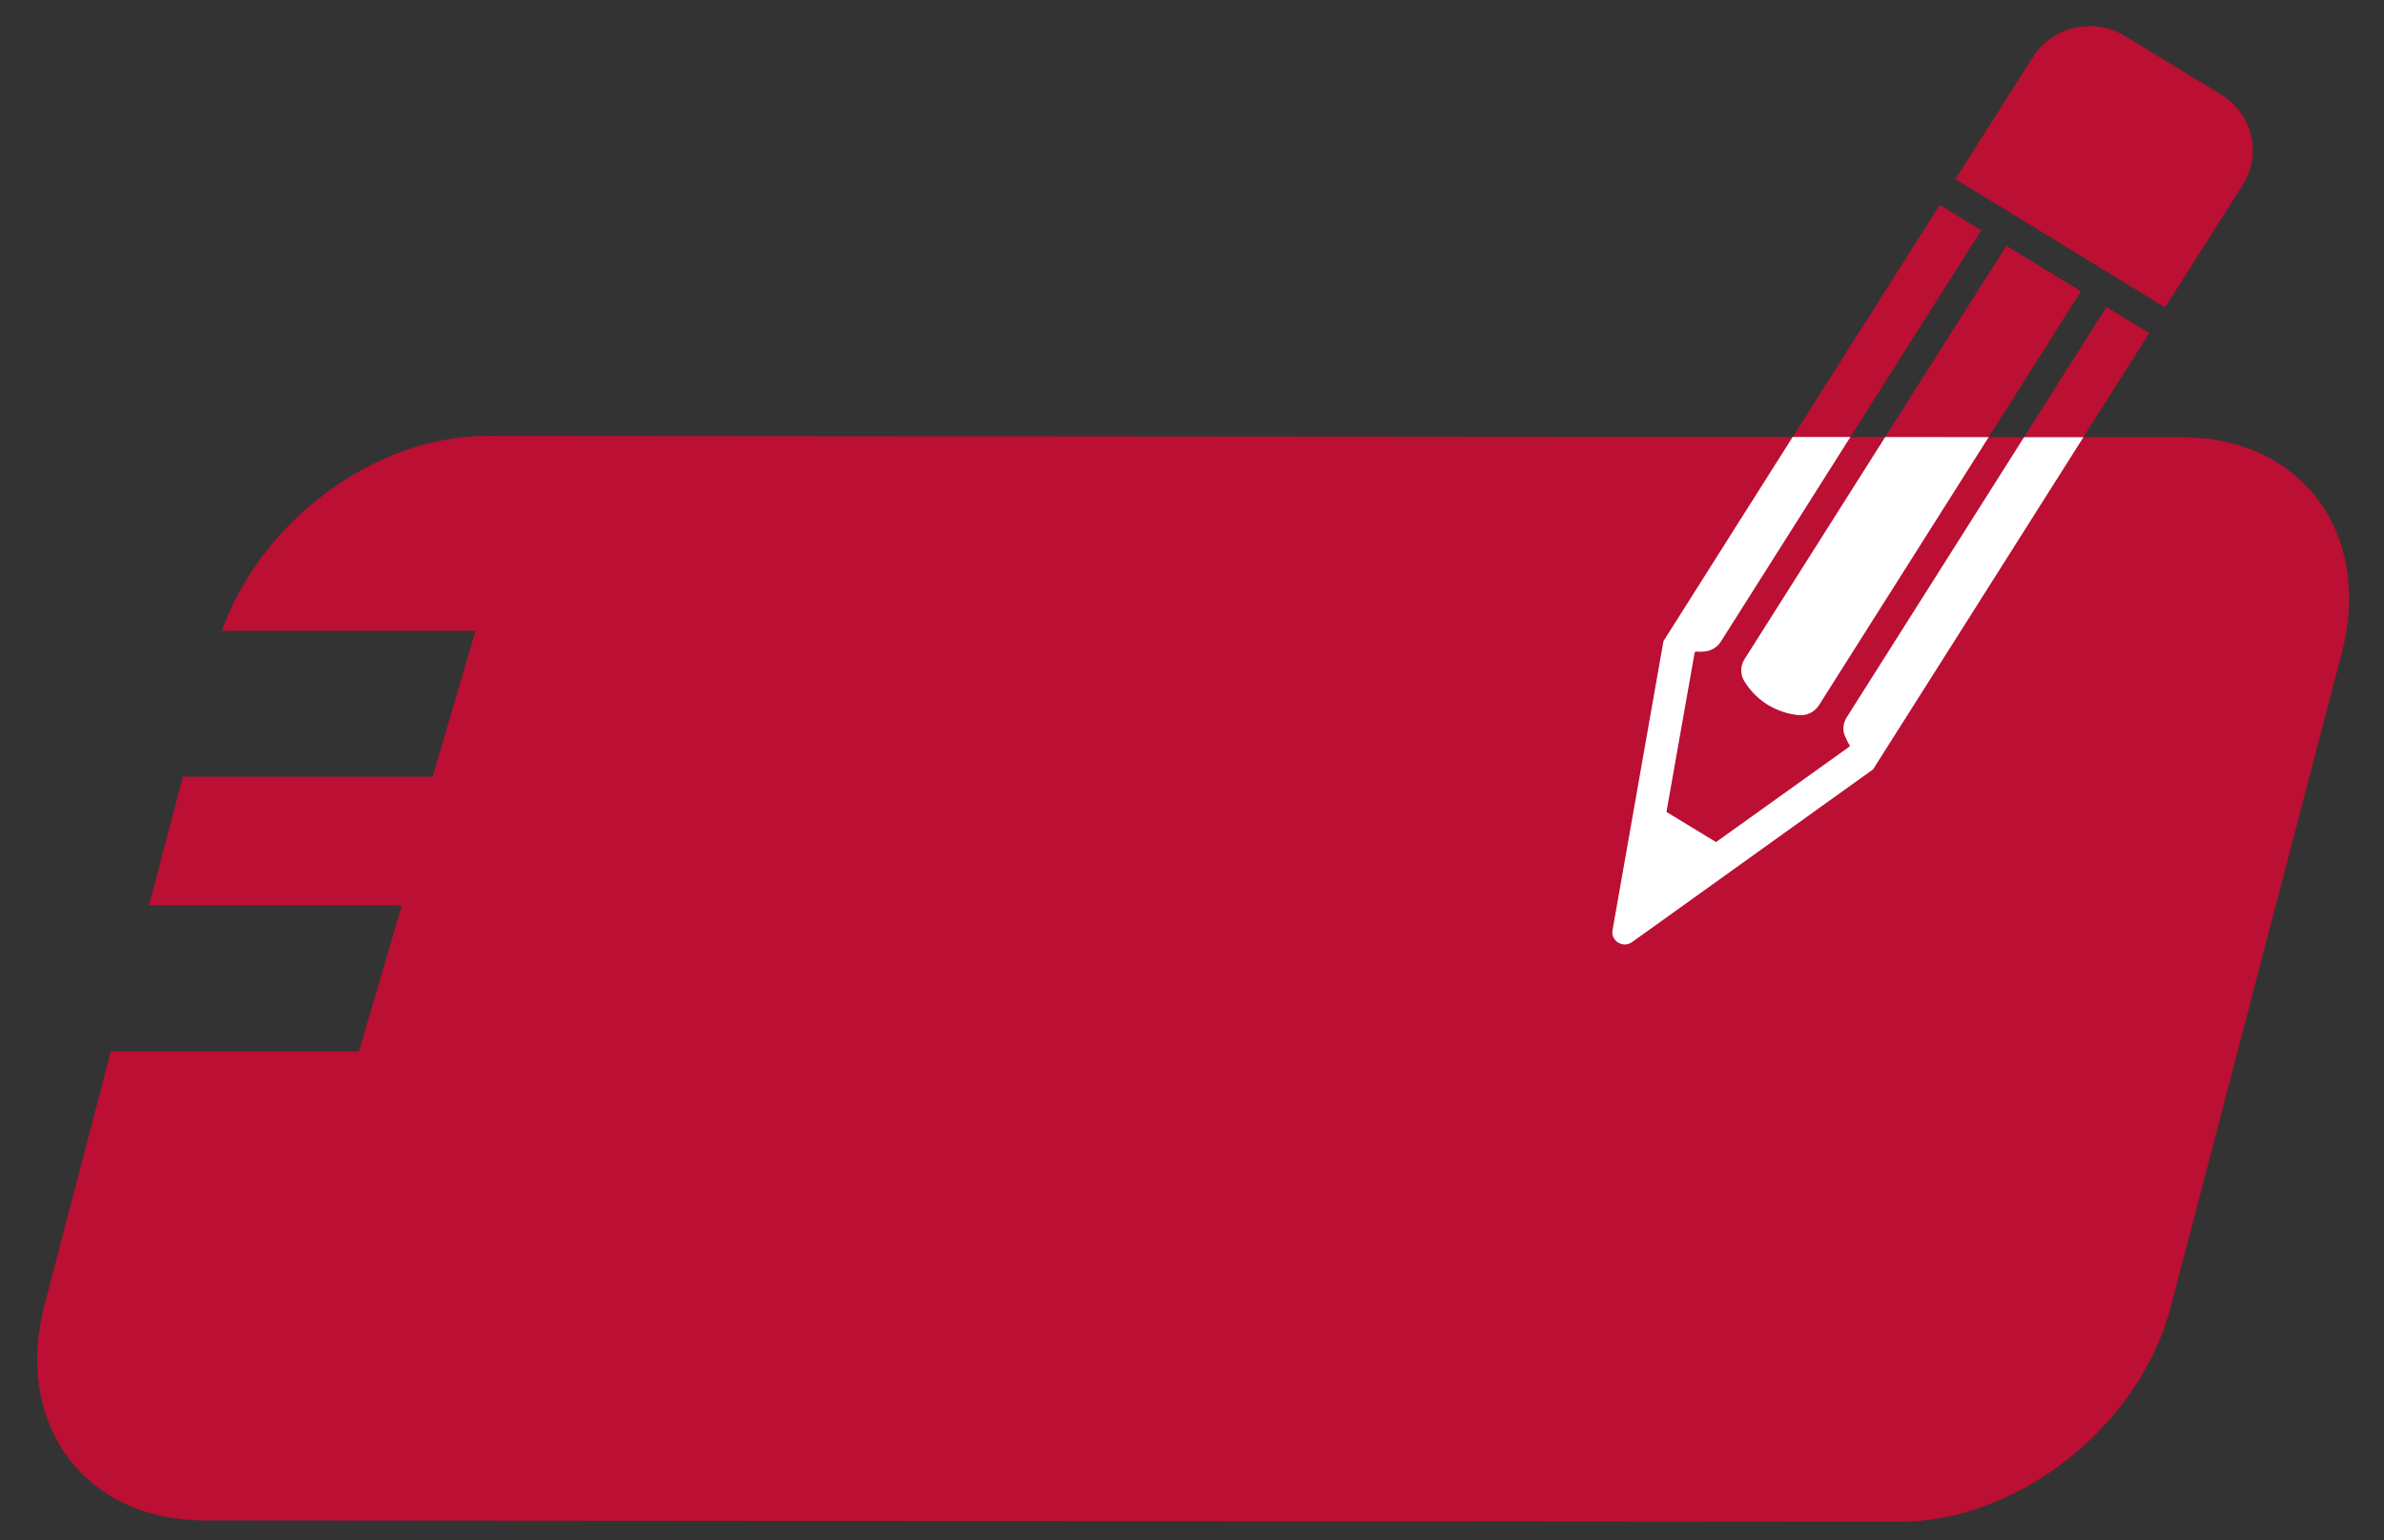 <?xml version="1.0" encoding="utf-8"?>
<!-- Generator: Adobe Illustrator 26.5.0, SVG Export Plug-In . SVG Version: 6.00 Build 0)  -->
<svg version="1.1" id="Layer_1" xmlns="http://www.w3.org/2000/svg" xmlns:xlink="http://www.w3.org/1999/xlink" x="0px" y="0px"
	 viewBox="0 0 712 460" style="enable-background:new 0 0 712 460;" xml:space="preserve">
<rect x="0" y="0" width="712" height="460" fill="#333333" stroke="none"/>
<style type="text/css">
	.st0{fill:#BB0F33;}
	.st1{clip-path:url(#SVGID_00000094596593776470728910000006504655076126953145_);fill:#BB0F33;}
	.st2{clip-path:url(#SVGID_00000178167573653036512160000003337313266719970477_);}
	.st3{fill:#FFFFFF;}
</style>
<g>
	<g>
		<path class="st0" d="M528.1,210.6c2.9,1.7,6,2.7,9.1,3c2.4,0.2,4.7-0.9,6-2.9L621.5,87l-22.3-13.6l-78.2,123.5
			c-1.2,1.9-1.3,4.3-0.2,6.3C522.6,206.2,525,208.7,528.1,210.6"/>
		<path class="st0" d="M629.1,91.7l-77.6,122.6c-1,1.6-1.3,3.7-0.5,5.5c0.4,1,0.9,2,1.5,2.9l-0.3,0.4l-39.7,28.4l-14.8-9l8.4-47.5
			l0.3-0.4c0.8,0.1,1.6,0.1,2.4,0c2.1-0.1,4-1.2,5.1-2.9l77.8-122.9l-12.4-7.6L519,156.4l-22.2,35.1l-15.2,86.3
			c-0.6,3.2,3.1,5.5,5.8,3.6l72-51.6l24.9-39.3l0,0l57.6-91L629.1,91.7z"/>
		<path class="st0" d="M663.3,28.2l-28.6-17.4c-9.4-5.8-21.8-2.9-27.6,6.3l-23.1,36.4l62.6,38.3l23.1-36.4
			C675.7,46.1,672.8,34,663.3,28.2"/>
	</g>
</g>
<g>
	<g>
		<g>
			<g>
				<g>
					<defs>
						<polygon id="SVGID_1_" points="9.1,29.2 701.6,29.2 701.6,454.5 11.1,455.4 						"/>
					</defs>
					<clipPath id="SVGID_00000158007034284013601020000010760407171679762069_">
						<use xlink:href="#SVGID_1_"  style="overflow:visible;"/>
					</clipPath>
					<path style="clip-path:url(#SVGID_00000158007034284013601020000010760407171679762069_);fill:#BB0F33;" d="M652,130.6
						l-506.5-0.4c-33.5-0.1-67.7,25.5-79.2,58.2H142L129.2,232H54.6l-10.1,38.4H120L107.2,314H33.1l-19.8,75.7
						C4,425.2,25.2,454,60.7,454.1l506.5,0.4c35.5,0.1,71.8-28.6,81.1-64.1L699.4,195C708.7,159.5,687.5,130.7,652,130.6"/>
				</g>
			</g>
		</g>
	</g>
</g>
<g>
	<g>
		<g>
			<g>
				<defs>
					<path id="SVGID_00000003822958235496975070000003462327433862161029_" d="M652.1,130.6l-506.5-0.4
						c-33.5-0.1-67.7,25.5-79.2,58.2H142l-12.7,43.6H54.6l-10.1,38.4H120l-12.7,43.6H33.2l-19.8,75.7c-9.3,35.5,11.9,64.2,47.4,64.3
						l506.5,0.4c35.5,0.1,71.8-28.6,81.1-64.1L699.5,195C708.8,159.5,687.6,130.7,652.1,130.6"/>
				</defs>
				<clipPath id="SVGID_00000133499022811345478610000000510007918162532500_">
					<use xlink:href="#SVGID_00000003822958235496975070000003462327433862161029_"  style="overflow:visible;"/>
				</clipPath>
				<g style="clip-path:url(#SVGID_00000133499022811345478610000000510007918162532500_);">
					<g>
						<path class="st3" d="M528.1,210.6c2.9,1.7,6,2.7,9.1,3c2.4,0.2,4.7-0.9,6-2.9L621.5,87l-22.3-13.6l-78.2,123.5
							c-1.2,1.9-1.3,4.3-0.2,6.3C522.6,206.2,525,208.7,528.1,210.6"/>
						<path class="st3" d="M629.1,91.7l-77.6,122.6c-1,1.6-1.3,3.7-0.5,5.5c0.4,1,0.9,2,1.5,2.9l-0.3,0.4l-39.7,28.4l-14.8-9
							l8.4-47.5l0.3-0.4c0.8,0.1,1.6,0.1,2.4,0c2.1-0.1,4-1.2,5.1-2.9l77.8-122.9l-12.4-7.6L519,156.4l-22.2,35.1l-15.2,86.3
							c-0.6,3.2,3.1,5.5,5.8,3.6l72-51.6l24.9-39.3l0,0l57.6-91L629.1,91.7z"/>
						<path class="st3" d="M663.3,28.2l-28.6-17.4c-9.4-5.8-21.8-2.9-27.6,6.3l-23.1,36.4l62.6,38.3l23.1-36.4
							C675.7,46.1,672.8,34,663.3,28.2"/>
					</g>
				</g>
			</g>
		</g>
	</g>
</g>
</svg>
